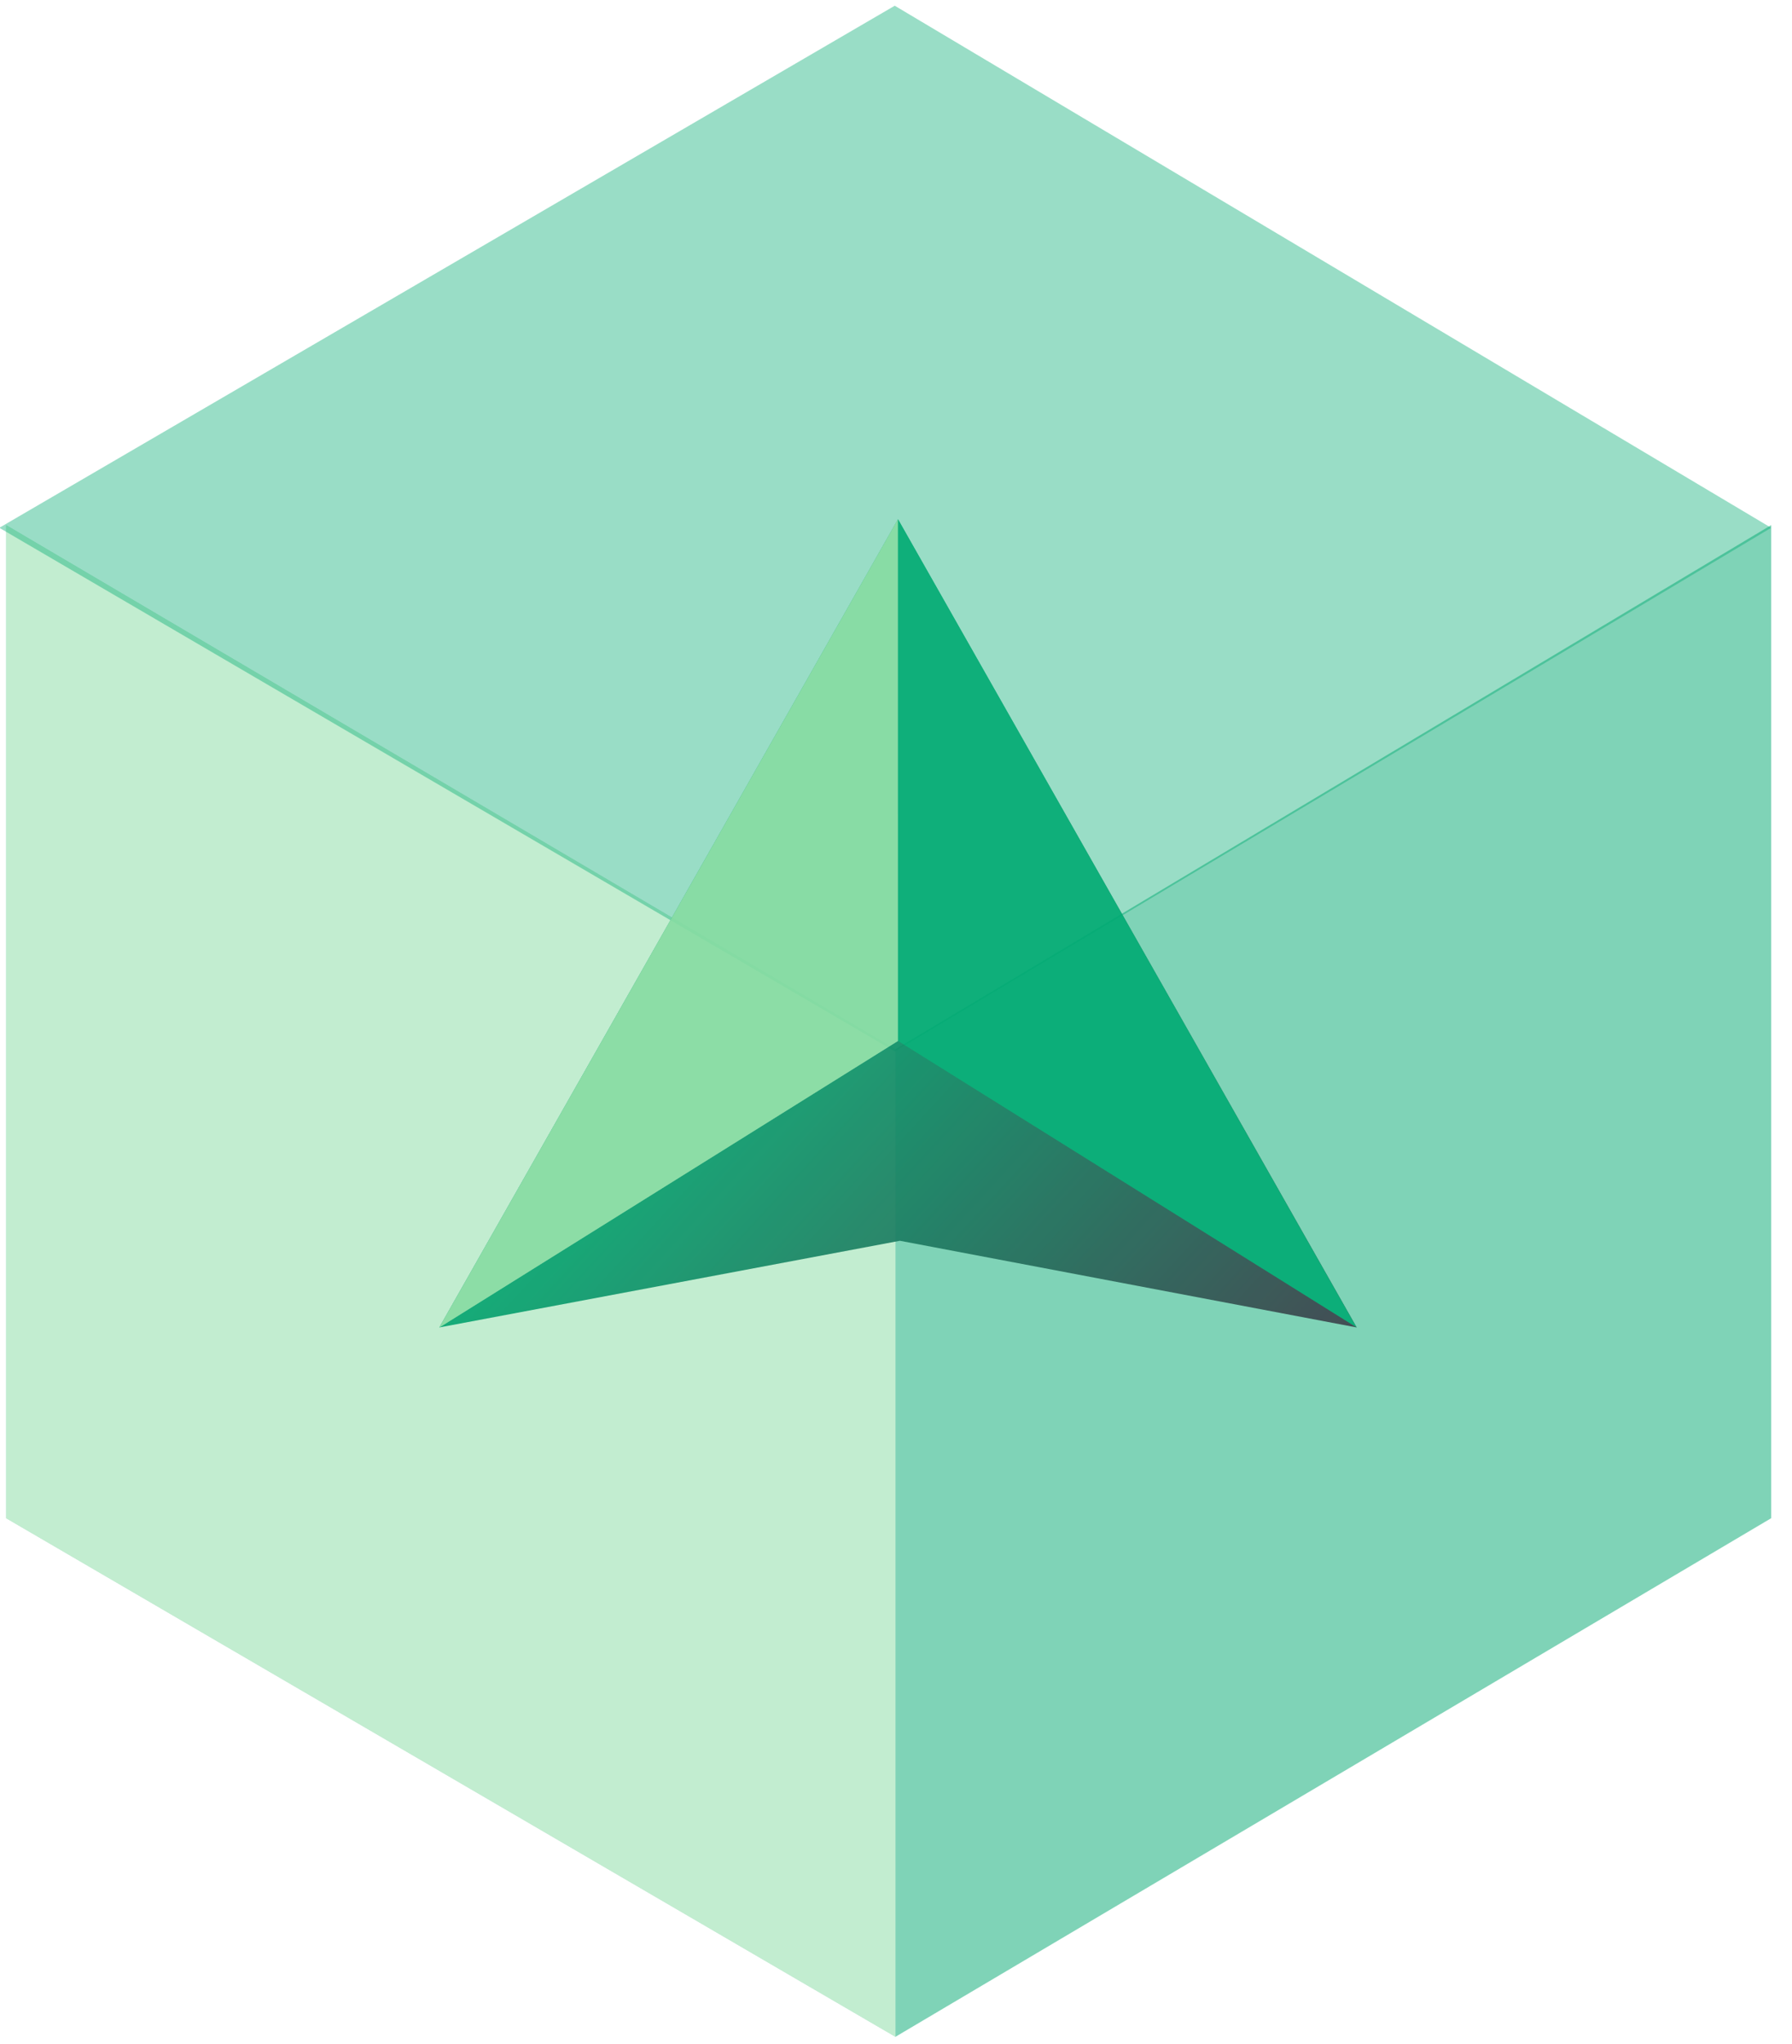 <svg xmlns="http://www.w3.org/2000/svg" xmlns:xlink="http://www.w3.org/1999/xlink" width="57" height="65" viewBox="0 0 57 65">
    <defs>
        <path id="a" d="M27.855 16.517l28.287 16.669v31.406L27.855 48.1z"/>
        <linearGradient id="b" x1="63.489%" x2="0%" y1="50%" y2="101.259%">
            <stop offset="0%" stop-color="#00A971"/>
            <stop offset="100%" stop-color="#3E3D49"/>
        </linearGradient>
        <path id="c" d="M6.282-5.298L20.87 20.404 6.28 11.29z"/>
    </defs>
    <g fill="none" fill-rule="evenodd">
        <path fill="#00A971" d="M56.337 16.699L28.482 33.368v31.406l27.855-16.492z" opacity=".5"/>
        <g opacity=".5" transform="translate(-27.66 .182)">
            <use fill="#6DC99F" xlink:href="#a"/>
            <use fill="#86DBA2" xlink:href="#a"/>
        </g>
        <path fill="#00AA72" d="M-.022 16.785L28.46.182l27.877 16.603-27.877 16.65z" opacity=".4"/>
        <g opacity=".9">
            <path fill="url(#b)" d="M13.576 1.997l14.59 25.701-14.651-2.756-14.528 2.756z" transform="matrix(-1 0 0 1 42.14 14.517)"/>
            <g transform="matrix(-1 0 0 1 34.845 21.812)">
                <use fill="#6DC99F" xlink:href="#c"/>
                <use fill="#86DBA2" xlink:href="#c"/>
            </g>
            <path fill="#00AA72" d="M28.563 16.514l14.59 25.702-14.59-9.113z"/>
        </g>
        <path d="M-6 0h68v68H-6z"/>
    </g>
</svg>

